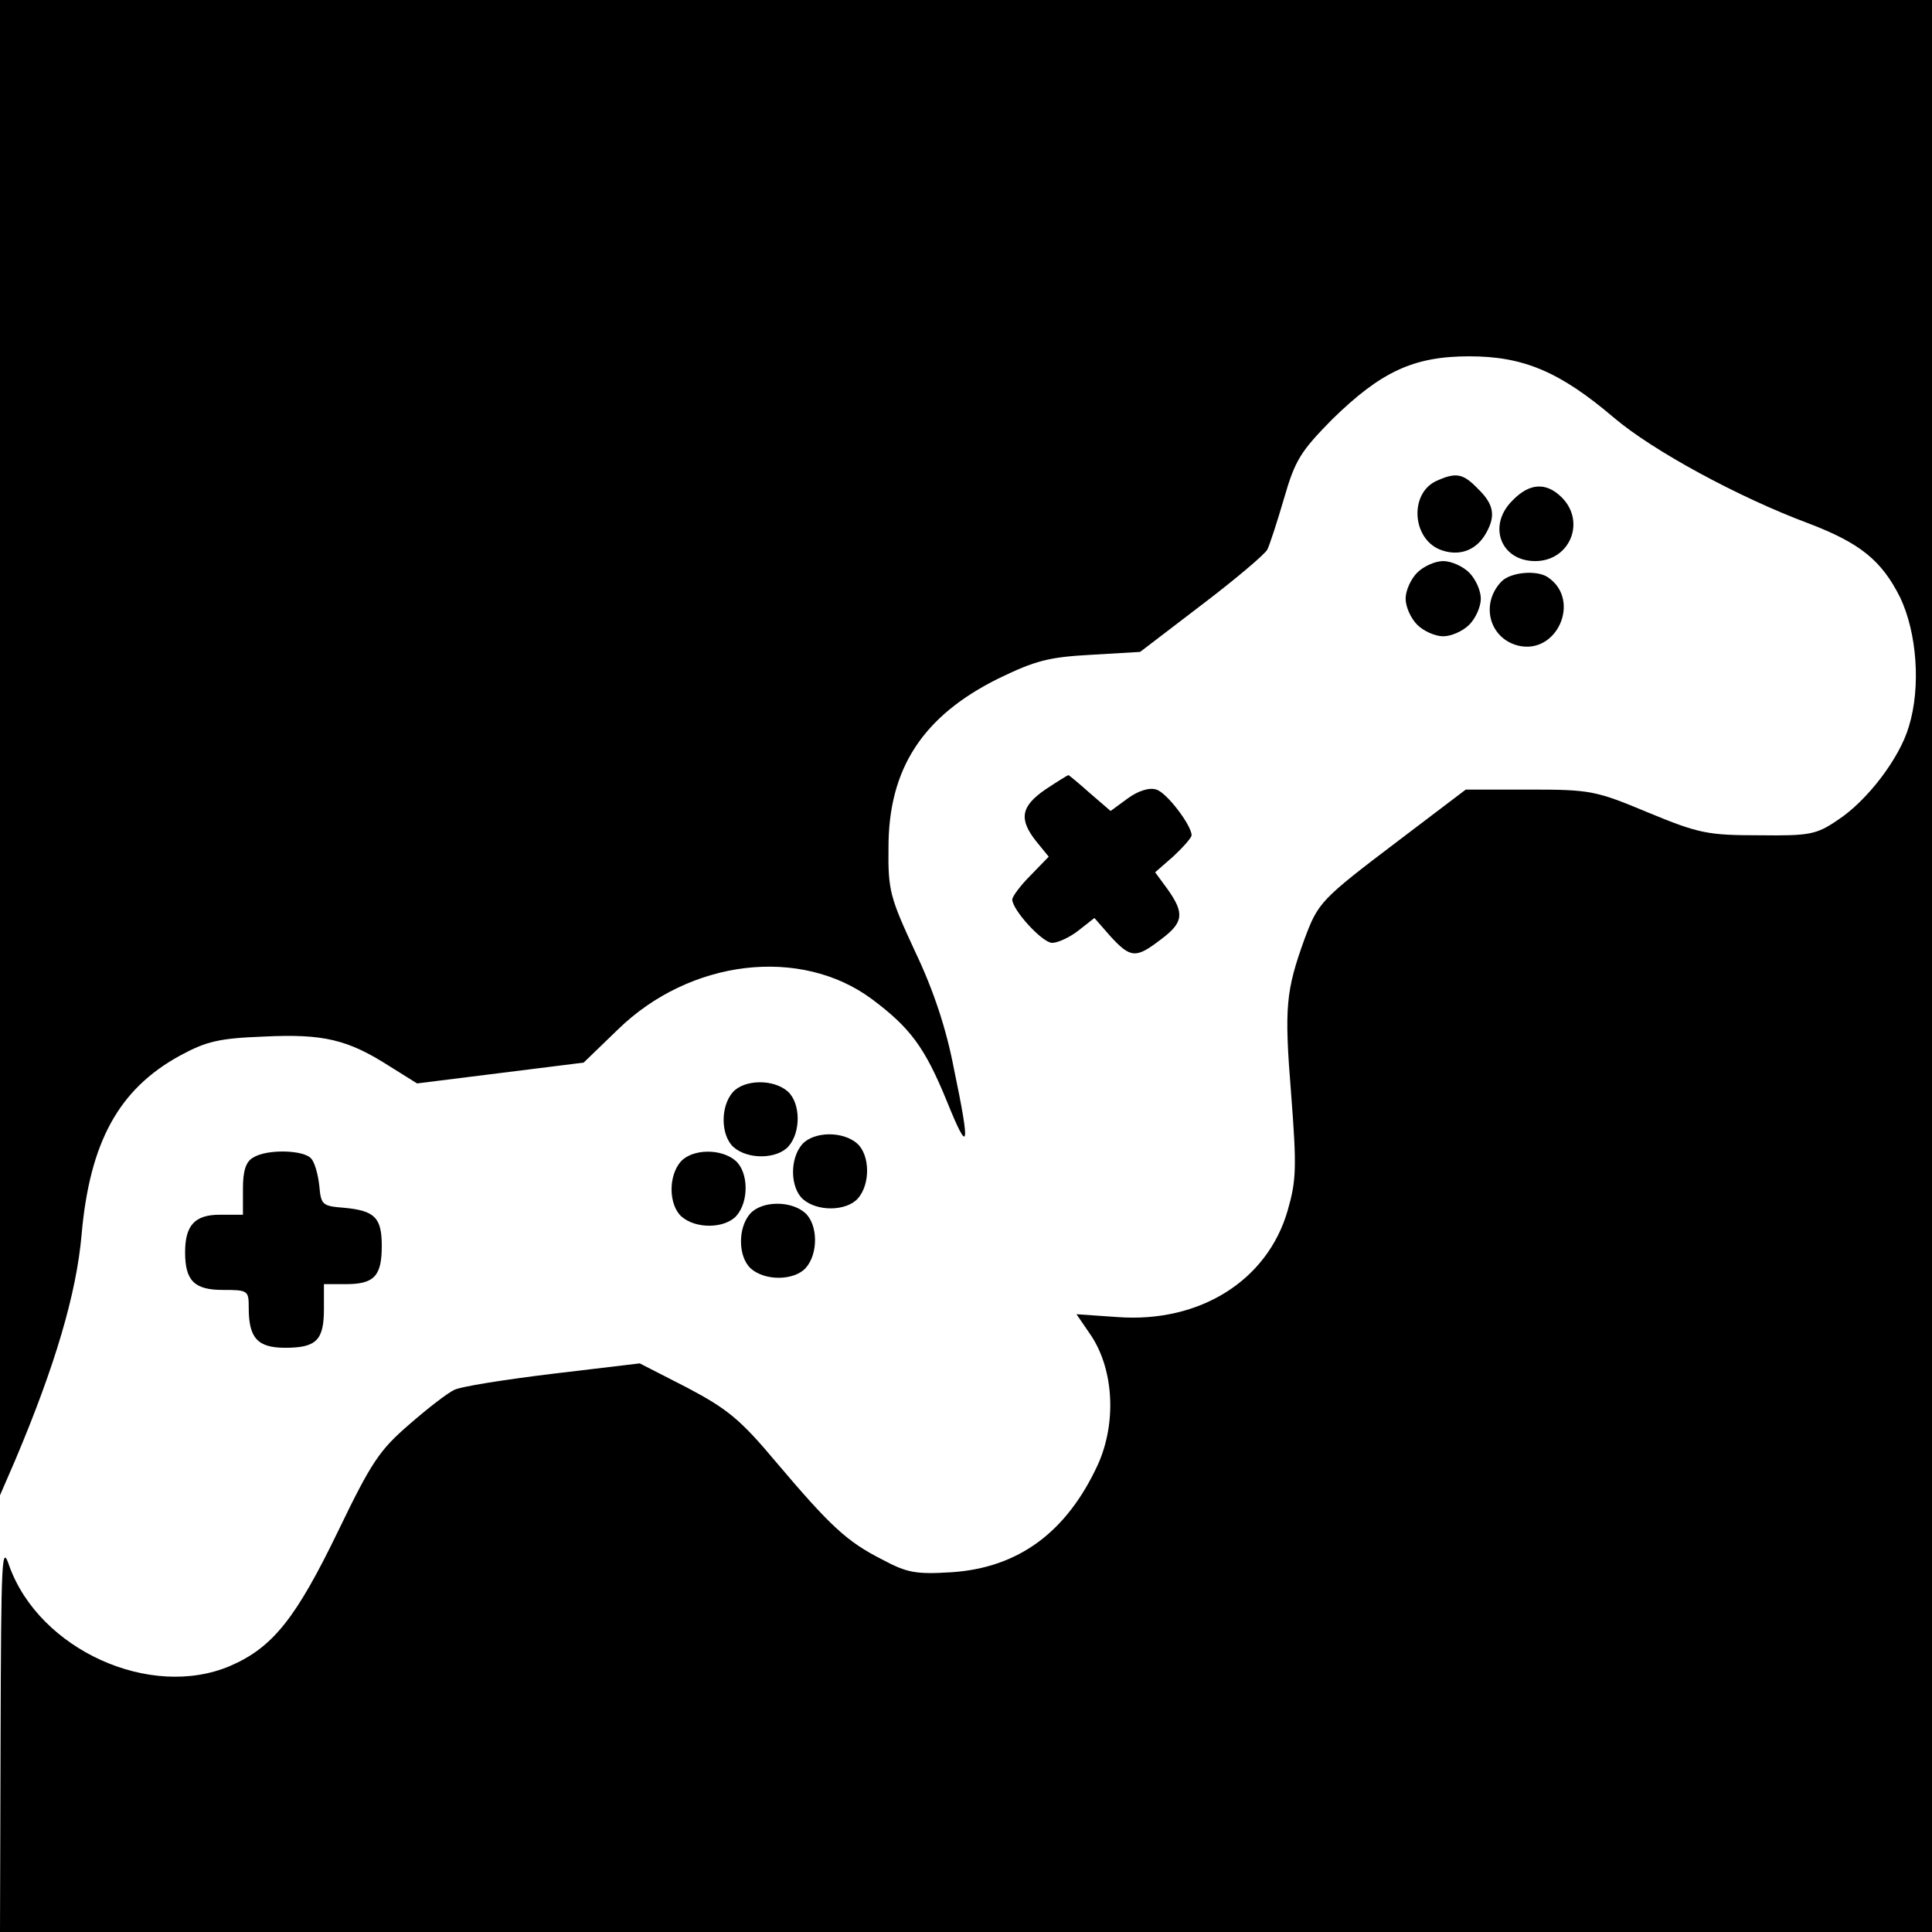 <?xml version="1.0" standalone="no"?>
<!DOCTYPE svg PUBLIC "-//W3C//DTD SVG 20010904//EN"
 "http://www.w3.org/TR/2001/REC-SVG-20010904/DTD/svg10.dtd">
<svg version="1.0" xmlns="http://www.w3.org/2000/svg"
 width="334pt" height="334pt" viewBox="0 0 334 334"
 preserveAspectRatio="xMidYMid meet">
<g transform="translate(0,334) scale(0.1,-0.1)"
fill="#000000" stroke="none">
<path d="M0 2048 l0 -1293 26 60 c69 163 106 288 115 390 14 160 64 252 170
310 46 25 68 30 145 33 103 5 145 -5 217 -51 l48 -30 144 18 144 18 59 57
c125 122 316 144 439 53 67 -50 92 -84 130 -177 38 -94 41 -82 12 57 -13 68
-35 135 -67 202 -43 93 -47 105 -46 180 0 136 59 227 190 292 64 31 87 37 160
41 l85 5 106 81 c58 44 110 88 114 96 4 8 17 48 29 89 19 66 29 81 83 136 84
82 140 109 237 109 93 0 156 -26 250 -106 67 -57 216 -138 337 -183 89 -34
126 -64 158 -128 29 -61 36 -155 15 -223 -16 -55 -72 -128 -122 -161 -38 -26
-49 -28 -137 -27 -88 0 -104 3 -191 39 -91 38 -100 40 -205 40 l-111 0 -116
-88 c-136 -103 -139 -107 -163 -171 -32 -89 -35 -117 -23 -266 10 -129 9 -151
-6 -203 -35 -121 -152 -194 -293 -184 l-72 5 26 -38 c39 -60 43 -151 11 -222
-54 -117 -137 -178 -252 -186 -63 -4 -78 -1 -121 22 -61 31 -89 57 -183 168
-62 74 -84 92 -154 129 l-82 42 -151 -18 c-82 -10 -159 -22 -170 -28 -11 -5
-46 -32 -78 -60 -51 -44 -65 -65 -122 -183 -73 -151 -113 -202 -187 -234 -138
-59 -330 28 -382 173 -13 39 -14 15 -15 -295 l-1 -338 1670 0 1670 0 0 1670 0
1670 -1670 0 -1670 0 0 -1292z"/>
<path d="M2482 2508 c-45 -22 -41 -98 7 -118 33 -13 64 -2 81 30 16 29 12 49
-15 75 -26 27 -38 29 -73 13z"/>
<path d="M2615 2475 c-44 -43 -21 -105 39 -105 60 0 88 68 46 110 -27 27 -56
25 -85 -5z"/>
<path d="M2450 2350 c-11 -11 -20 -31 -20 -45 0 -14 9 -34 20 -45 11 -11 31
-20 45 -20 14 0 34 9 45 20 11 11 20 31 20 45 0 14 -9 34 -20 45 -11 11 -31
20 -45 20 -14 0 -34 -9 -45 -20z"/>
<path d="M2596 2335 c-37 -38 -22 -98 28 -111 68 -17 110 79 52 118 -19 13
-64 9 -80 -7z"/>
<path d="M1807 1975 c-42 -29 -46 -51 -16 -89 l22 -27 -32 -33 c-17 -17 -31
-36 -31 -41 0 -18 52 -75 69 -75 10 0 31 10 45 21 l28 22 28 -32 c35 -38 44
-38 87 -5 39 29 41 45 12 86 l-22 30 32 28 c17 16 31 32 31 36 0 17 -43 74
-61 79 -12 4 -31 -2 -49 -15 l-30 -22 -36 31 c-19 17 -36 31 -37 31 -1 0 -19
-11 -40 -25z"/>
<path d="M1267 1452 c-22 -25 -21 -75 1 -95 25 -22 75 -21 95 1 22 25 21 75
-1 95 -25 22 -75 21 -95 -1z"/>
<path d="M1387 1362 c-22 -25 -21 -75 1 -95 25 -22 75 -21 95 1 22 25 21 75
-1 95 -25 22 -75 21 -95 -1z"/>
<path d="M438 1339 c-13 -7 -18 -23 -18 -54 l0 -45 -40 0 c-43 0 -60 -18 -60
-65 0 -49 16 -65 65 -65 44 0 45 -1 45 -31 0 -52 15 -69 63 -69 54 0 67 13 67
67 l0 43 38 0 c49 0 62 14 62 66 0 49 -12 61 -65 66 -38 3 -40 5 -43 38 -2 19
-8 41 -14 47 -12 15 -76 17 -100 2z"/>
<path d="M1177 1332 c-22 -25 -21 -75 1 -95 25 -22 75 -21 95 1 22 25 21 75
-1 95 -25 22 -75 21 -95 -1z"/>
<path d="M1297 1242 c-22 -25 -21 -75 1 -95 25 -22 75 -21 95 1 22 25 21 75
-1 95 -25 22 -75 21 -95 -1z"/>
</g>
</svg>
